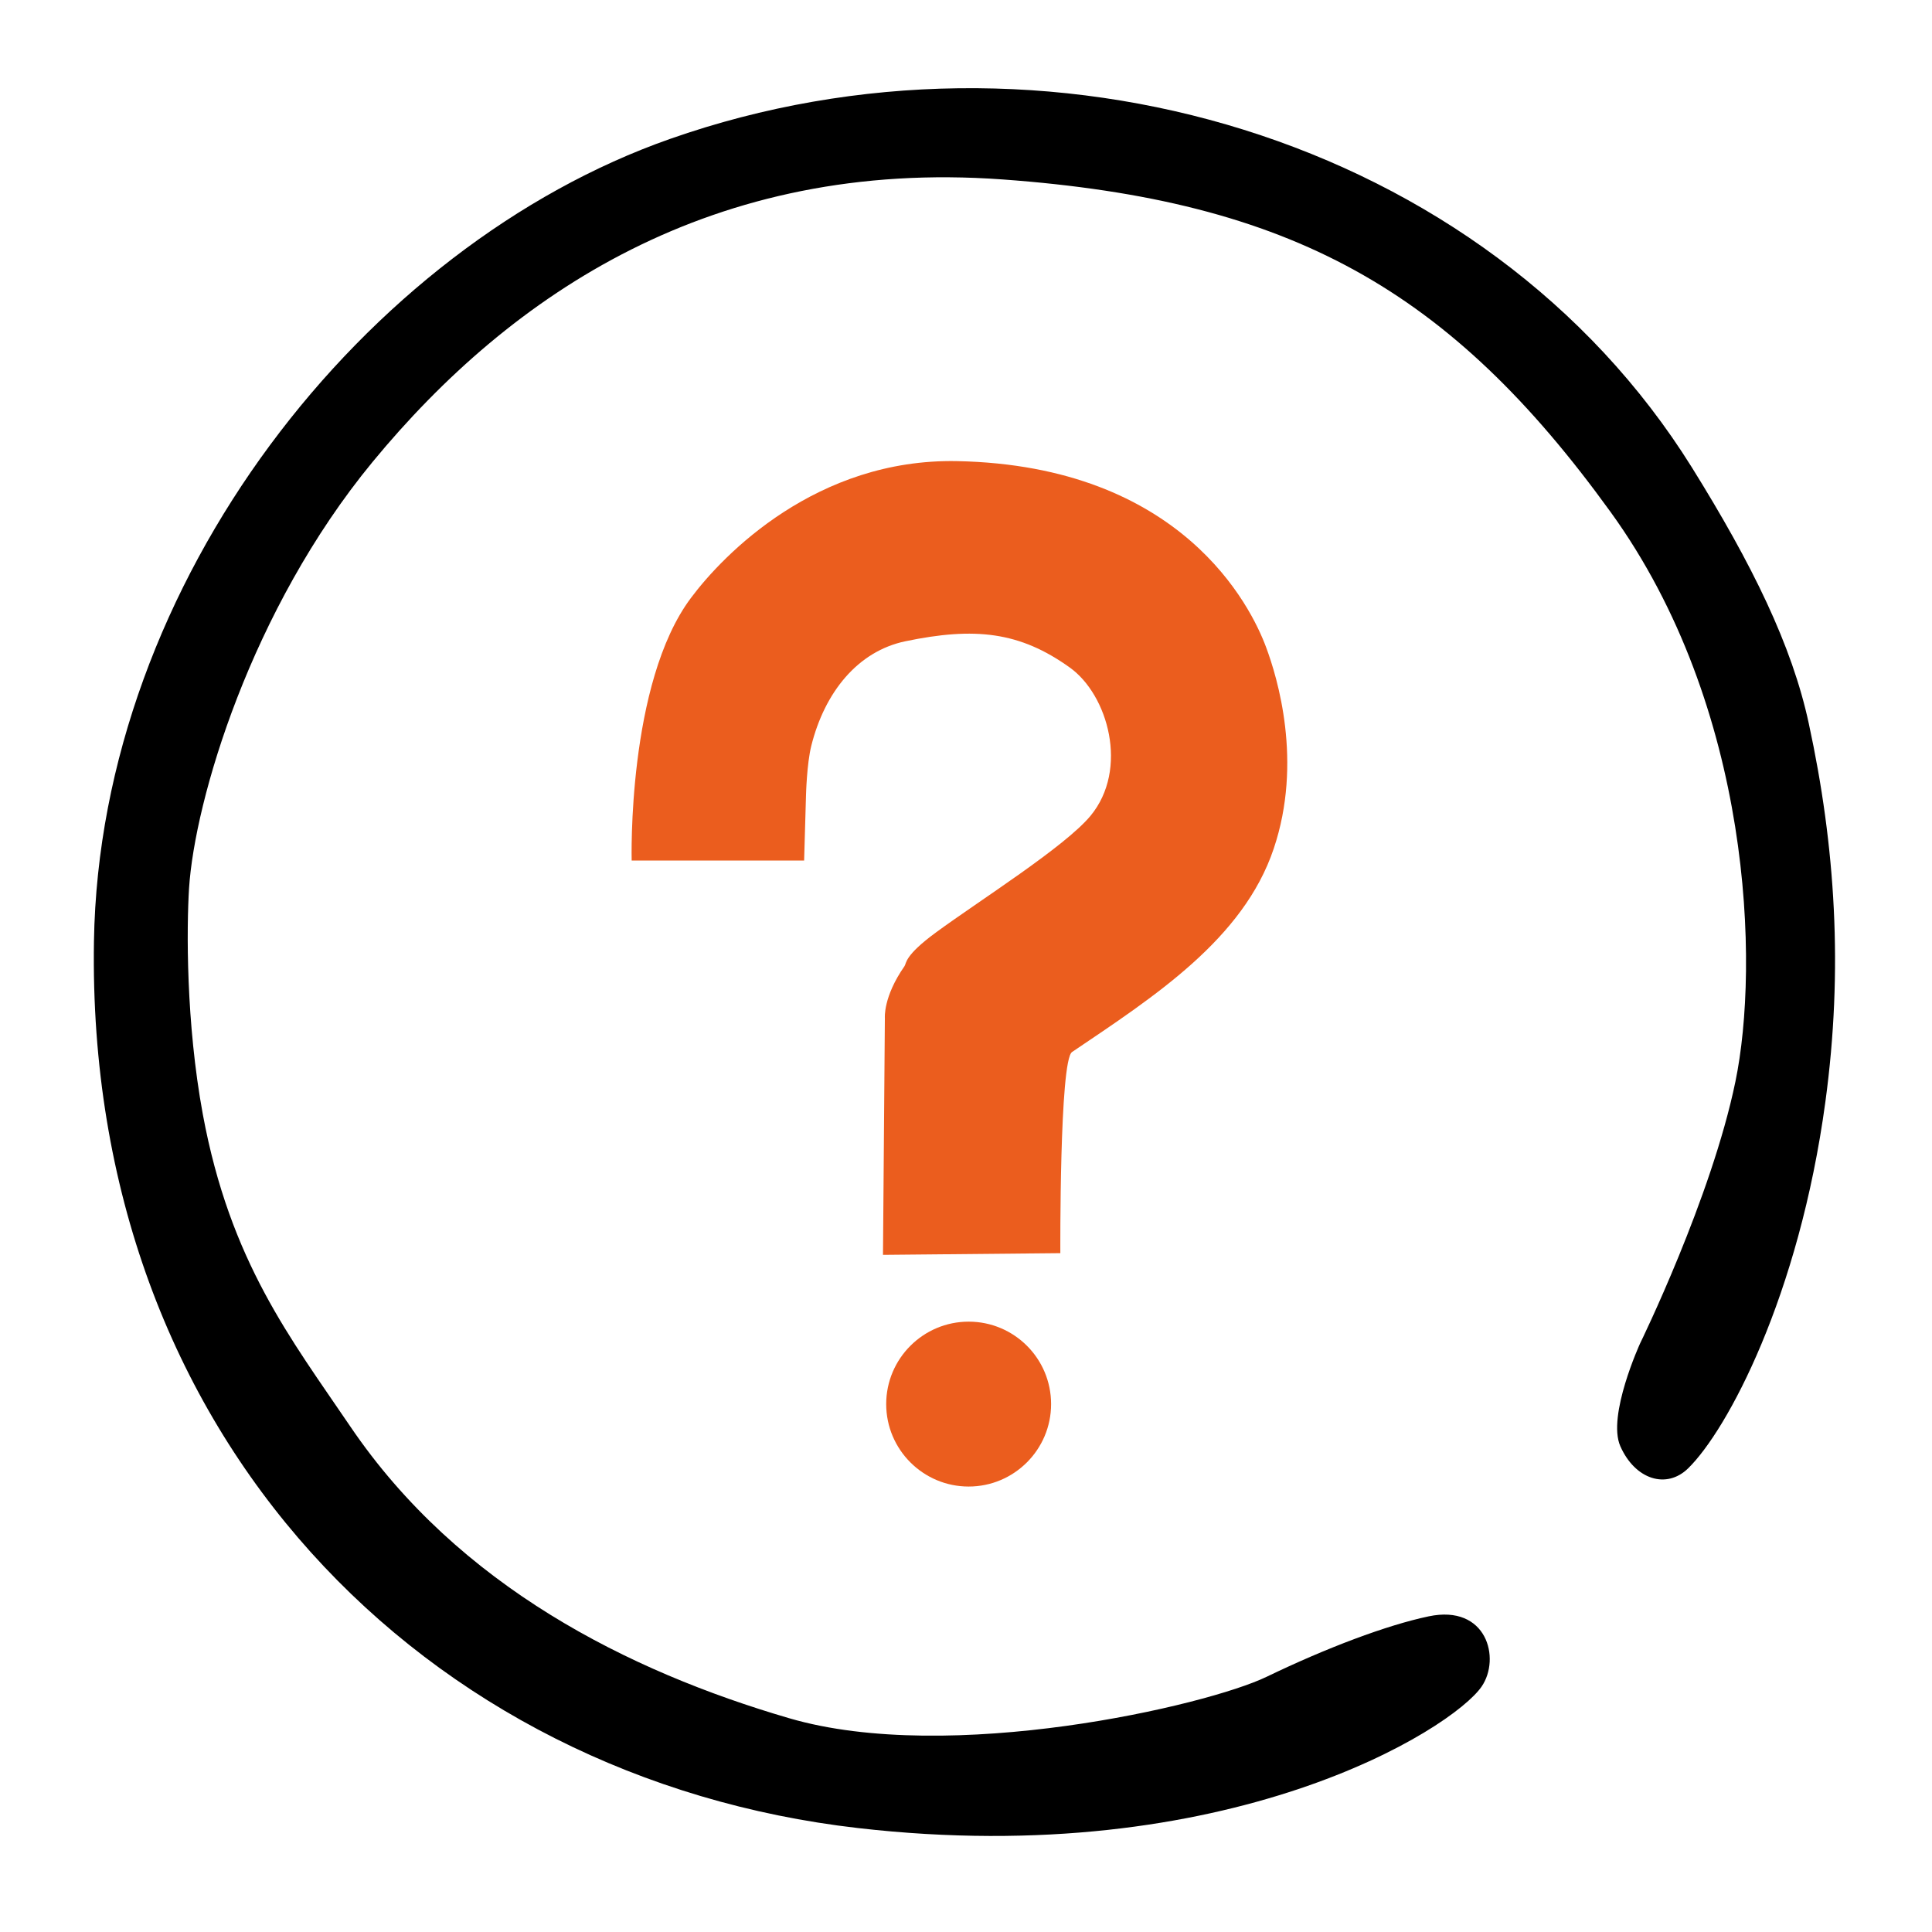 <?xml version="1.0" encoding="utf-8"?>
<!-- Generator: Adobe Illustrator 24.0.0, SVG Export Plug-In . SVG Version: 6.00 Build 0)  -->
<svg version="1.1" id="Layer_1" xmlns="http://www.w3.org/2000/svg" xmlns:xlink="http://www.w3.org/1999/xlink" x="0px" y="0px"
	 viewBox="0 0 1024 1024" style="enable-background:new 0 0 1024 1024;" xml:space="preserve">
<style type="text/css">
	.st0{fill:#EB5D1E;}
</style>
<path class="st0" d="M557.1,744.2c0,24.1-19.6,43.7-43.7,43.7c-24.1,0-43.7-19.6-43.7-43.7c0-24.1,19.6-43.7,43.7-43.7
	C537.5,700.5,557.1,720,557.1,744.2z"/>
<path class="st0" d="M567,353.8c-26.5-19-50.3-21.6-87.2-13.9c-25.2,5.3-42.7,27-49.8,55.4c-2.4,9.6-2.8,26.2-2.8,26.2l-1,34.6
	h-91.4c0,0-2.5-94.1,31.5-139.3c17.2-23,66.5-73.8,140.9-72.4c119.4,2.4,155.9,77.3,163.8,98.5c6.1,16.3,19.6,60.9,4.1,106.9
	c-16.1,48-63.5,78.5-106.9,107.8c-6.7,4.5-6.2,106.6-6.2,106.6l-94,0.9l1-125.5c0,0-1-11.2,10.4-27.5c1.1-1.6-0.2-5.5,16.7-17.9
	c23.3-17.1,68.2-45.3,81.9-61.8C598.4,407.7,587.3,368.3,567,353.8z"/>
<path d="M967.5,583.9c-14,103.3-52,174-72.7,194.3c-11.5,11.3-28.2,6-36-11.7c-7.1-16.1,10.5-54.5,10.5-54.5s37.8-77.1,50.5-138.7
	c12.8-61.6,8.9-198.3-66.2-302c-85-117.6-169-165.1-322.3-176.2s-260.1,60.3-333.8,149.7c-64.6,78.4-94.3,179.5-97.3,226
	c-1.3,21-1.7,71,7.3,119.8c14.5,78.3,46.7,119,78.2,165.5c57.3,84.5,147.4,129.7,232.6,154.6c85.2,24.9,221.5-6.7,253.1-22
	c31.7-15.3,63.5-27.3,85.8-32c30.9-6.5,38.3,22.3,28.1,37.2c-15.5,22.6-134.2,97.6-330.6,75c-228.9-26.3-409.2-206.7-404.9-470
	c3.1-190.9,144-368.7,305.4-425.3C553.4,4,787.3,72.3,896.7,247.7c32,51.4,53.1,94.4,62,135.8C972.8,448.6,977,513.9,967.5,583.9z"
	/>
</svg>
